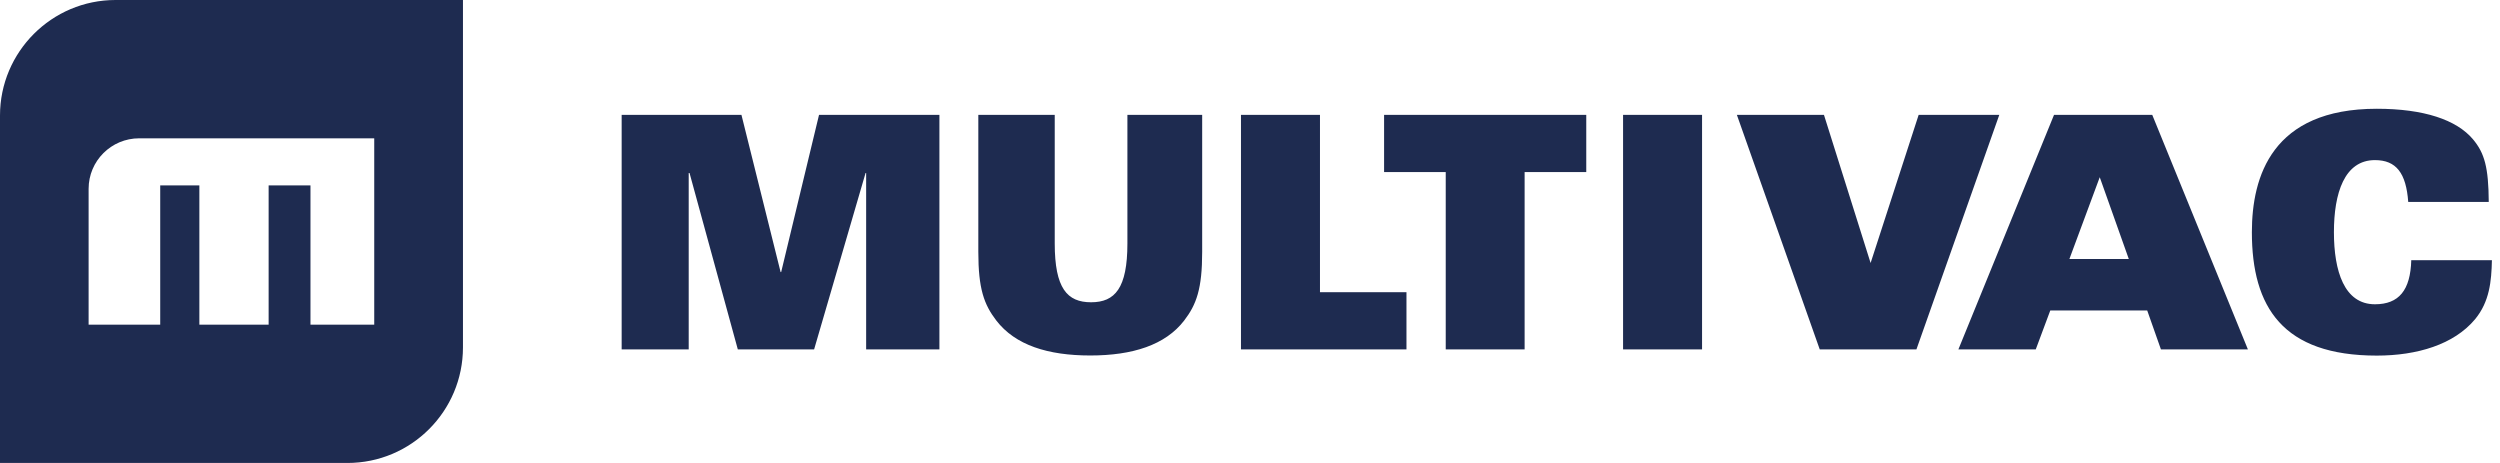 <?xml version="1.0" encoding="UTF-8"?> <svg xmlns="http://www.w3.org/2000/svg" width="216" height="40" viewBox="0 0 216 40" fill="none"><g clip-path="url(#clip0_49_132)"><path fill-rule="evenodd" clip-rule="evenodd" d="M205.195 26.289C207.261 26.289 208.263 25.084 208.334 22.471L208.344 22.481H215.301C215.261 24.304 215.099 26.066 213.843 27.585C212.02 29.772 208.83 30.724 205.357 30.724C197.235 30.724 194.562 26.542 194.562 20.061C194.562 15.261 196.294 9.397 205.357 9.397C209.418 9.397 212.243 10.349 213.661 12.03C214.673 13.235 215.008 14.471 215.028 17.448H208.071C207.889 14.957 207.038 13.833 205.195 13.833C202.552 13.833 201.651 16.699 201.651 20.061C201.651 23.423 202.542 26.289 205.195 26.289ZM67.443 23.504H67.494L70.764 9.924H81.165V30.187H74.835V14.947H74.785L70.339 30.187H63.747L59.575 14.947H59.504V30.187H53.711V9.924H64.061L67.443 23.504ZM94.268 26.116C96.334 26.116 97.408 24.901 97.408 21.033V9.924H103.868V21.762C103.868 24.962 103.372 26.309 102.319 27.686C100.689 29.813 97.853 30.714 94.197 30.714C90.542 30.714 87.716 29.823 86.076 27.686C85.023 26.309 84.527 24.962 84.527 21.762V9.924H91.129V21.033C91.129 24.911 92.203 26.116 94.268 26.116ZM114.046 9.924H107.22V30.187H121.519V25.246H114.046V9.924ZM124.911 14.866H119.585V9.924H137.053V14.866H131.727V30.187H124.911V14.866ZM147.058 9.924H140.233V30.187H147.058V9.924ZM161.62 22.724L165.772 9.924H172.739L165.58 30.187H157.225L150.066 9.924H157.59L161.62 22.724ZM177.468 9.924L169.205 30.187H175.889L177.144 26.825H185.519L186.704 30.187H194.218L185.954 9.924H177.468ZM178.795 22.38L181.418 15.311L183.929 22.38H178.795Z" fill="#1E2B50"></path><path fill-rule="evenodd" clip-rule="evenodd" d="M9.985 0H40V30.015C40 35.524 35.534 40 30.015 40H0V9.985C0 4.476 4.476 0 9.985 0ZM12.03 11.95C9.61 11.95 7.656 13.904 7.656 16.314V28.051H13.843V16.02H17.225V28.051H23.21V16.02H26.825V28.051H32.334V11.95H12.03Z" fill="#1E2B50"></path></g><defs><clipPath id="clip0_49_132"><rect width="215.291" height="40" fill="white"></rect></clipPath></defs></svg> 